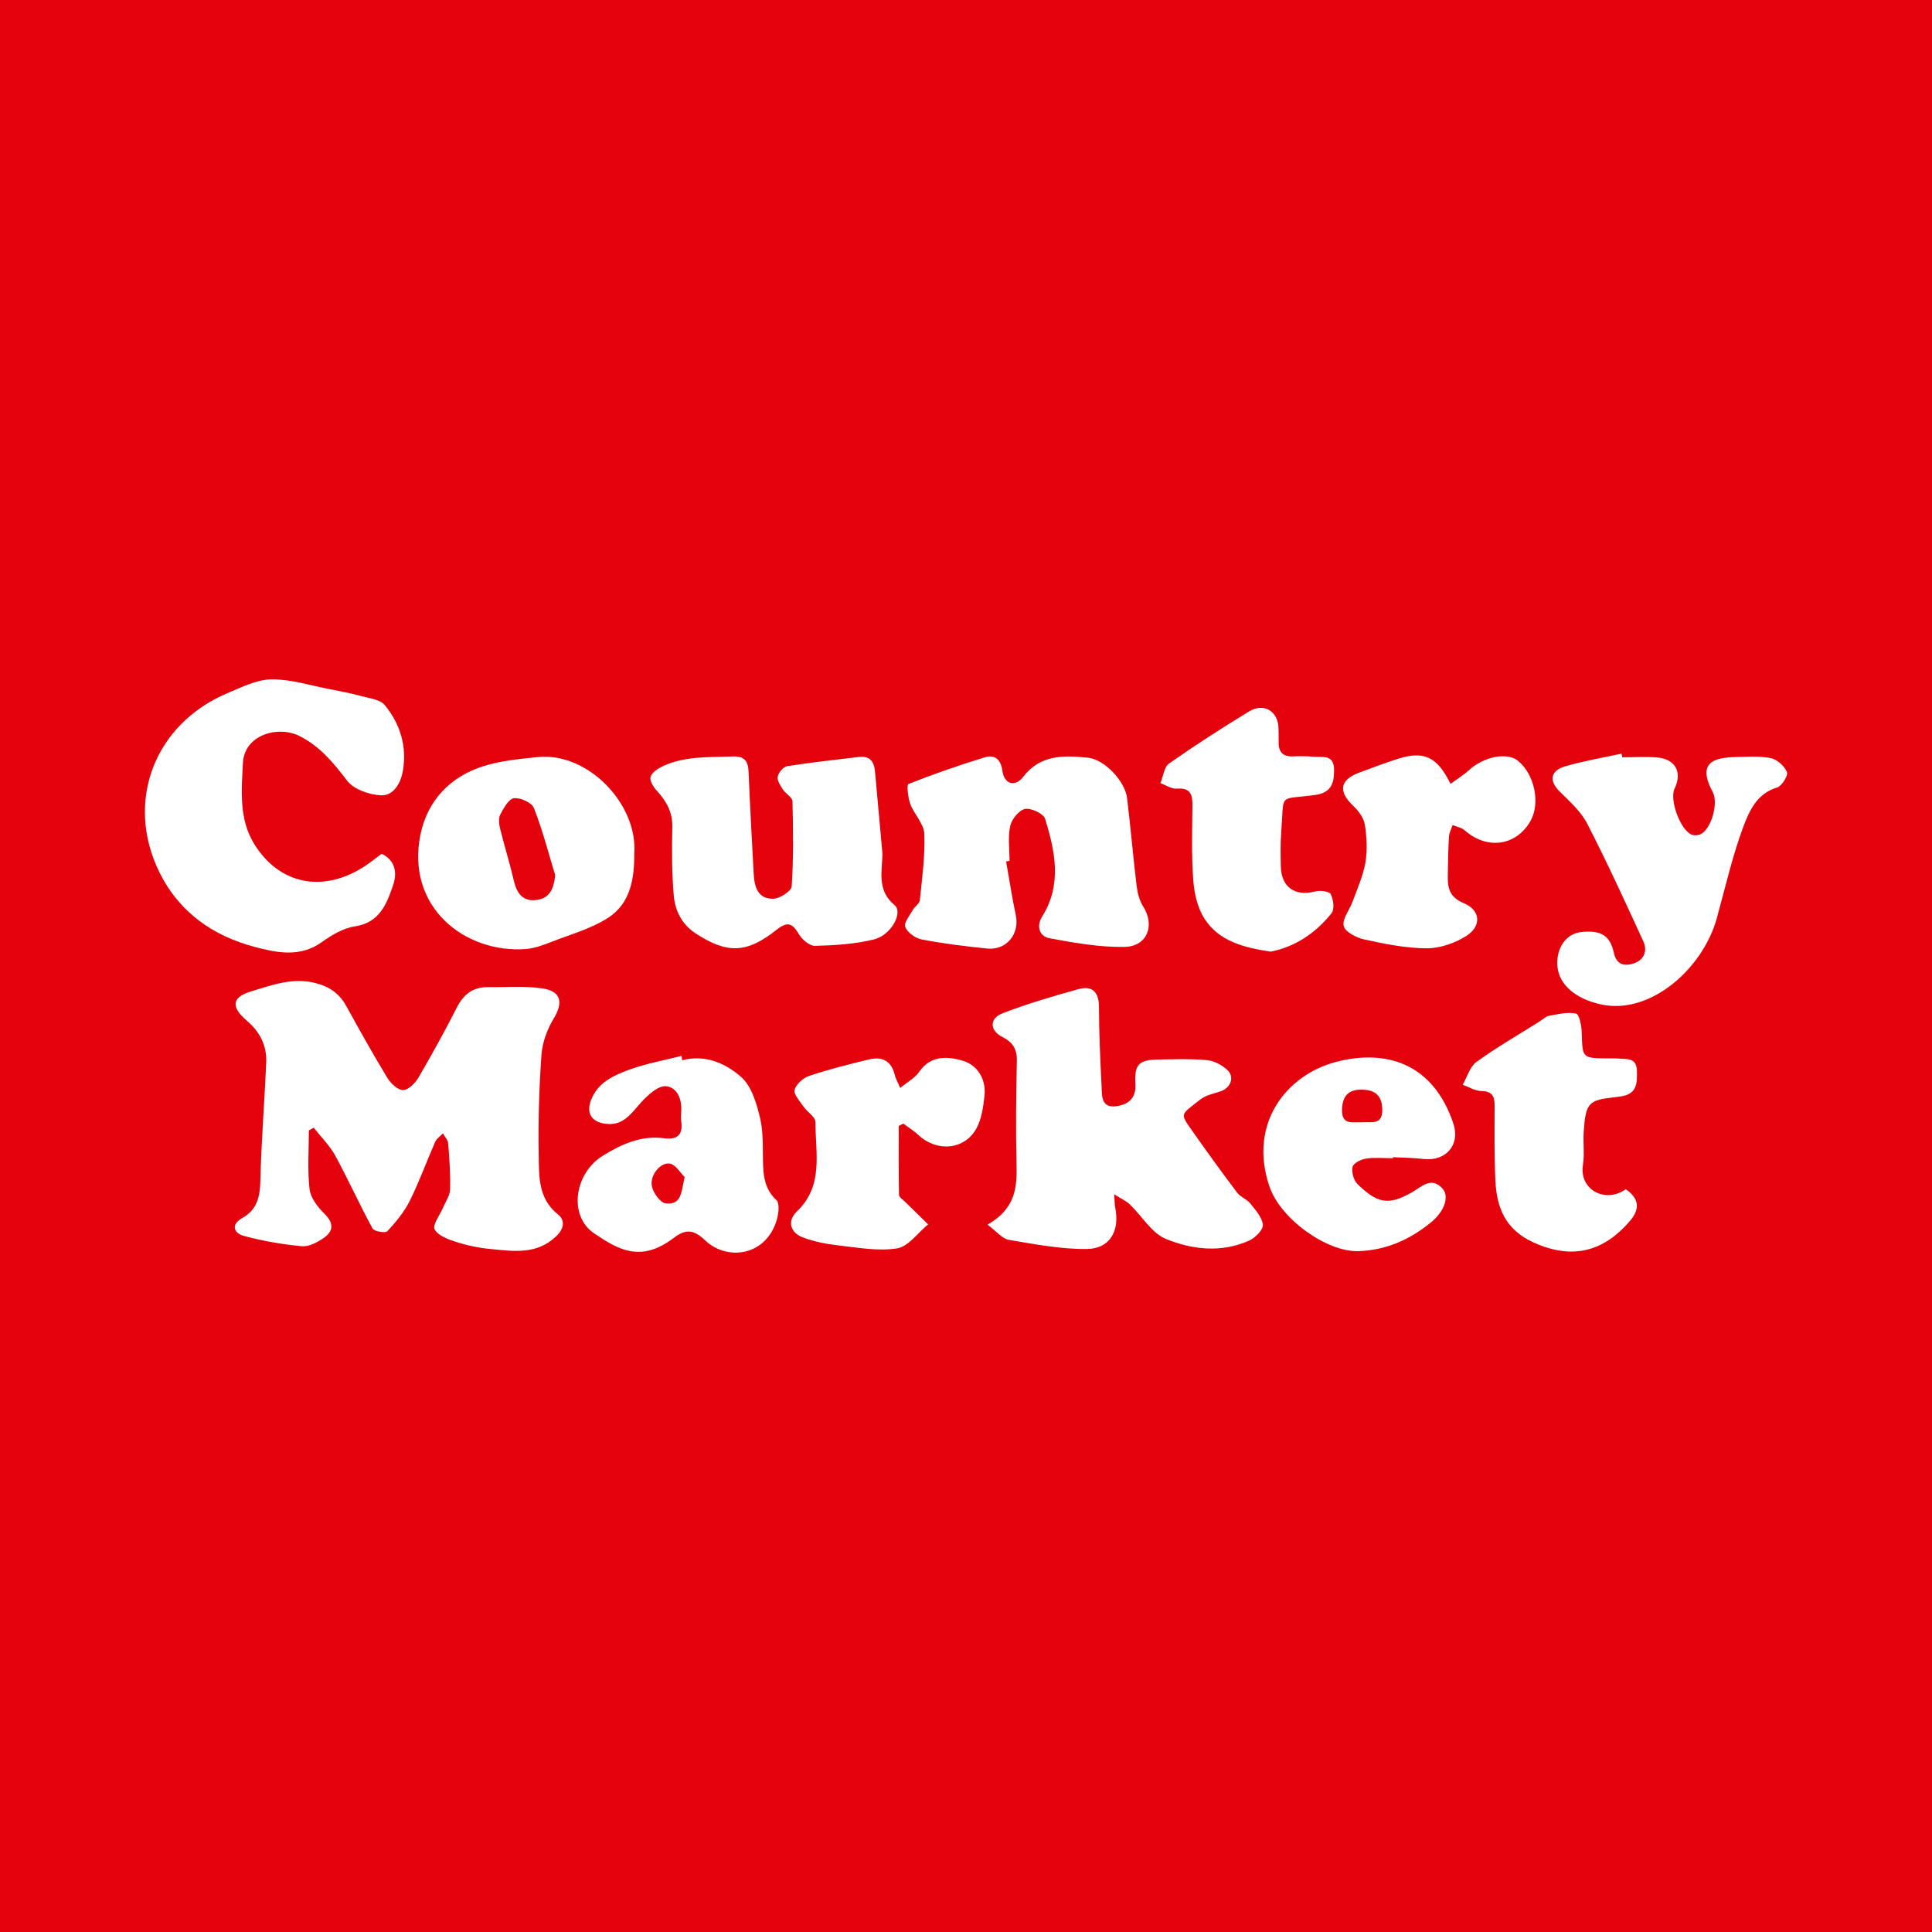 <?xml version="1.0" encoding="utf-8"?>
<!-- Generator: Adobe Illustrator 17.0.0, SVG Export Plug-In . SVG Version: 6.00 Build 0)  -->
<!DOCTYPE svg PUBLIC "-//W3C//DTD SVG 1.1//EN" "http://www.w3.org/Graphics/SVG/1.1/DTD/svg11.dtd">
<svg version="1.1" id="Layer_1" xmlns="http://www.w3.org/2000/svg" xmlns:xlink="http://www.w3.org/1999/xlink" x="0px" y="0px"
	 width="200px" height="200px" viewBox="0 0 200 200" enable-background="new 0 0 200 200" xml:space="preserve">
<rect fill="#E4020C" width="200" height="200"/>
<g>
	<path fill="#FFFFFF" d="M31.973,117.018c0,2.027-0.157,4.073,0.071,6.074c0.102,0.901,0.833,1.855,1.525,2.534
		c1.006,0.987,0.977,1.813-0.078,2.541c-0.649,0.447-1.524,0.91-2.248,0.841c-2.02-0.193-4.047-0.535-6.003-1.07
		c-1.03-0.281-1.384-1.155-0.153-1.852c1.531-0.867,1.829-2.189,1.867-3.857c0.095-4.095,0.434-8.183,0.604-12.277
		c0.071-1.715-0.667-3.149-1.976-4.265c-1.664-1.419-1.659-2.436,0.445-3.07c2.081-0.627,4.231-1.443,6.57-0.868
		c1.503,0.37,2.539,1.096,3.272,2.432c1.369,2.497,2.761,4.983,4.24,7.415c0.346,0.569,1.084,1.259,1.628,1.248
		c0.548-0.012,1.25-0.727,1.589-1.307c1.389-2.372,2.713-4.786,3.963-7.235c0.694-1.359,1.659-2.127,3.195-2.113
		c1.885,0.018,3.798-0.147,5.646,0.127c1.972,0.292,2.196,1.46,1.192,3.119c-0.673,1.111-1.178,2.473-1.27,3.758
		c-0.248,3.446-0.343,6.913-0.284,10.368c0.037,2.197-0.078,4.514,2.009,6.168c0.686,0.544,0.675,1.414-0.192,2.243
		c-2.039,1.951-4.446,1.55-6.83,1.322c-1.186-0.113-2.381-0.36-3.516-0.724c-0.833-0.267-1.893-0.651-2.246-1.309
		c-0.245-0.457,0.54-1.465,0.86-2.229c0.263-0.628,0.718-1.253,0.738-1.891c0.049-1.587-0.07-3.183-0.195-4.769
		c-0.028-0.362-0.352-0.701-0.54-1.05c-0.274,0.29-0.652,0.534-0.804,0.877c-0.895,2.029-1.644,4.127-2.632,6.108
		c-0.576,1.156-1.437,2.198-2.324,3.149c-0.203,0.217-1.364,0.021-1.532-0.287c-1.348-2.471-2.501-5.049-3.85-7.52
		c-0.58-1.062-1.482-1.947-2.238-2.913C32.309,116.83,32.141,116.924,31.973,117.018z"/>
	<path fill="#FFFFFF" d="M102.228,126.778c2.936-1.68,3.059-3.894,3.004-6.269c-0.084-3.569-0.046-7.143,0.032-10.713
		c0.027-1.216-0.453-1.921-1.487-2.442c-1.325-0.668-1.392-1.919,0.004-2.458c2.563-0.99,5.215-1.773,7.868-2.502
		c1.399-0.385,2.11,0.273,2.114,1.826c0.008,2.736,0.134,5.474,0.269,8.208c0.049,0.999-0.066,2.32,1.569,2.082
		c1.255-0.183,2.032-0.861,1.936-2.338c-0.127-1.967,0.37-2.457,2.325-2.49c1.702-0.029,3.415-0.092,5.104,0.065
		c0.735,0.068,1.552,0.514,2.101,1.032c0.76,0.717,0.328,1.836-0.682,2.185c-0.714,0.247-1.53,0.387-2.098,0.832
		c-2.138,1.677-2.178,1.402-0.787,3.384c1.489,2.123,3.013,4.223,4.575,6.292c0.34,0.451,0.995,0.66,1.349,1.105
		c0.541,0.681,1.238,1.444,1.305,2.222c0.044,0.512-0.794,1.348-1.421,1.629c-2.868,1.285-5.893,0.942-8.62-0.176
		c-1.476-0.605-2.469-2.365-3.719-3.563c-0.374-0.358-0.879-0.579-1.628-1.056c0.054,0.756,0.041,1.07,0.103,1.37
		c0.496,2.404-0.537,4.267-2.93,4.293c-2.694,0.029-5.406-0.498-8.084-0.946C103.766,128.24,103.207,127.503,102.228,126.778z"/>
	<path fill="#FFFFFF" d="M39.511,88.378c1.497,0.737,1.583,2.076,1.185,3.245c-0.659,1.938-1.383,3.885-3.962,4.276
		c-1.21,0.184-2.421,0.909-3.448,1.644c-2.238,1.603-4.688,1.069-6.897,0.488c-4.336-1.141-7.87-3.599-9.916-7.795
		c-3.564-7.31-0.448-15.314,7.068-18.478c1.473-0.62,3.032-1.412,4.56-1.43c2.007-0.023,4.023,0.63,6.031,1.015
		c1.098,0.211,2.199,0.425,3.276,0.718c0.842,0.229,1.943,0.343,2.419,0.925c1.608,1.963,2.33,4.309,1.867,6.868
		c-0.225,1.246-0.966,2.538-2.259,2.475c-1.212-0.06-2.801-0.603-3.488-1.499c-1.409-1.838-2.771-3.525-4.9-4.617
		c-2.256-1.157-5.745-0.146-5.898,2.744c-0.155,2.922-0.418,5.863,1.182,8.436c2.669,4.293,7.331,5.094,11.655,2.122
		C38.519,89.15,39.024,88.743,39.511,88.378z"/>
	<path fill="#FFFFFF" d="M104.151,89.174c0.33,1.854,0.61,3.718,1.003,5.558c0.417,1.955-0.958,3.665-2.977,3.46
		c-2.267-0.231-4.536-0.514-6.773-0.942c-0.651-0.124-1.458-0.713-1.695-1.292c-0.17-0.416,0.464-1.186,0.79-1.769
		c0.201-0.36,0.687-0.646,0.723-0.998c0.23-2.287,0.554-4.59,0.461-6.873c-0.042-1.044-1.052-2.02-1.45-3.091
		c-0.243-0.655-0.381-1.991-0.188-2.068c2.575-1.023,5.201-1.929,7.85-2.746c1.056-0.326,1.701,0.141,1.871,1.384
		c0.188,1.375,1.304,1.723,2.152,0.622c1.801-2.34,4.236-2.225,6.707-1.981c1.694,0.167,3.839,2.418,4.05,4.177
		c0.365,3.036,0.625,6.085,0.993,9.121c0.088,0.725,0.294,1.506,0.679,2.113c1.234,1.943,0.427,4.126-1.929,4.173
		c-2.585,0.052-5.202-0.423-7.765-0.893c-1.07-0.196-1.389-1.261-0.775-2.239c2.084-3.319,1.343-6.747,0.318-10.117
		c-0.165-0.543-1.452-1.152-2.086-1.03c-0.623,0.12-1.379,1.063-1.534,1.765c-0.254,1.152-0.069,2.4-0.069,3.608
		C104.389,89.135,104.27,89.155,104.151,89.174z"/>
	<path fill="#FFFFFF" d="M91.35,88.369c-0.03,1.867-0.591,3.793,1.251,5.326c0.927,0.771-0.36,3.131-2.148,3.561
		c-1.975,0.475-4.055,0.61-6.095,0.658c-0.57,0.013-1.363-0.686-1.697-1.265c-0.692-1.198-1.259-1.207-2.3-0.378
		c-3.068,2.442-5.111,2.476-8.362,0.345c-1.417-0.929-2.119-2.351-2.253-3.918c-0.2-2.347-0.202-4.719-0.148-7.077
		c0.036-1.556-0.619-2.69-1.61-3.772c-0.348-0.38-0.756-1.031-0.646-1.419c0.128-0.451,0.742-0.861,1.236-1.096
		c2.289-1.087,4.765-0.926,7.211-1.027c1.229-0.051,1.656,0.409,1.703,1.587c0.139,3.512,0.347,7.021,0.528,10.531
		c0.071,1.364,0.419,2.666,2.053,2.61c0.672-0.023,1.853-0.794,1.885-1.285c0.19-2.927,0.153-5.872,0.078-8.808
		c-0.01-0.408-0.703-0.768-0.988-1.209c-0.264-0.409-0.62-0.941-0.54-1.34c0.084-0.423,0.591-1.02,0.986-1.082
		c2.456-0.388,4.933-0.643,7.402-0.951c1.138-0.142,1.59,0.469,1.683,1.492C90.836,82.691,91.093,85.53,91.35,88.369z"/>
	<path fill="#FFFFFF" d="M167.937,78.395c1.208,0,2.422-0.082,3.621,0.019c1.886,0.159,2.616,1.539,1.795,3.218
		c-0.565,1.157,0.612,4.352,1.803,4.784c0.268,0.097,0.668,0.057,0.925-0.077c1.096-0.571,1.822-3.227,1.225-4.336
		c-1.328-2.467-0.664-3.569,2.222-3.629c1.261-0.026,2.556-0.137,3.774,0.103c0.658,0.13,1.427,0.822,1.678,1.449
		c0.145,0.361-0.534,1.455-1.025,1.601c-2.094,0.621-2.879,2.436-3.489,4.065c-1.153,3.08-1.868,6.325-2.755,9.504
		c-1.444,5.169-6.852,10-11.978,8.881c-2.564-0.56-4.731-2.095-4.51-4.667c0.13-1.51,1.077-2.676,2.454-2.824
		c2.035-0.219,2.991,0.326,3.388,2.149c0.262,1.203,1.043,1.394,1.951,1.132c1.131-0.327,1.582-1.268,1.096-2.328
		c-1.873-4.084-3.746-8.173-5.802-12.166c-0.652-1.267-1.811-2.303-2.85-3.332c-1.116-1.106-0.998-2.155,0.586-2.617
		c1.903-0.555,3.872-0.883,5.813-1.309C167.885,78.142,167.911,78.268,167.937,78.395z"/>
	<path fill="#FFFFFF" d="M65.66,88.351c0.019,2.602-0.395,5.169-2.71,6.66c-1.718,1.106-3.783,1.684-5.718,2.435
		c-0.904,0.351-1.852,0.728-2.802,0.798c-6.281,0.463-12.405-4.307-10.916-11.797c0.705-3.545,3.073-6.064,6.582-7.151
		c1.782-0.552,3.699-0.731,5.571-0.923C60.864,77.838,66.033,83.253,65.66,88.351z M57.476,90.611
		c-0.71-2.332-1.316-4.705-2.206-6.966c-0.22-0.559-1.408-1.095-2.071-1.011c-0.543,0.069-1.065,1.025-1.408,1.686
		c-0.202,0.389-0.134,0.992-0.02,1.458c0.445,1.812,1.008,3.596,1.428,5.413c0.32,1.384,1.031,2.224,2.499,1.95
		C56.995,92.899,57.331,91.88,57.476,90.611z"/>
	<path fill="#FFFFFF" d="M70.618,109.758c2.39-0.629,4.499,0.32,6.094,1.721c1.09,0.957,1.619,2.763,1.977,4.288
		c0.37,1.577,0.247,3.272,0.309,4.917c0.05,1.346,0.29,2.538,1.372,3.55c0.346,0.324,0.238,1.356,0.058,1.984
		c-1.107,3.863-5.19,4.325-7.432,2.18c-1.224-1.171-2.059-1.159-3.267-0.24c-3.43,2.609-5.789,1.167-8.241-0.495
		c-2.651-1.797-2.062-6.208,0.957-8.052c1.911-1.168,3.943-2.098,6.296-1.781c1.328,0.179,1.978-0.313,1.784-1.717
		c-0.045-0.324-0.038-0.66-0.011-0.987c0.108-1.286-0.385-2.565-1.564-2.68c-0.797-0.078-1.858,0.882-2.536,1.621
		c-1.069,1.165-1.869,2.542-3.807,2.255c-1.375-0.204-1.935-1.096-1.428-2.43c0.697-1.833,2.329-2.56,3.935-3.15
		c1.753-0.644,3.622-0.973,5.441-1.44C70.577,109.455,70.598,109.606,70.618,109.758z M70.877,121.852
		c-0.485-0.479-0.898-1.222-1.47-1.377c-0.943-0.256-2.159,1.129-1.926,2.314c0.136,0.691,0.874,1.723,1.433,1.785
		C70.596,124.762,70.515,123.35,70.877,121.852z"/>
	<path fill="#FFFFFF" d="M144.198,119.9c-0.933,0-1.88-0.1-2.792,0.039c-0.519,0.079-1.304,0.474-1.388,0.855
		c-0.12,0.544,0.108,1.397,0.51,1.783c1.983,1.904,3.101,2.312,5.657,0.84c0.984-0.567,1.984-1.66,3.144-0.376
		c0.745,0.825,0.176,2.372-1.159,3.47c-2.207,1.815-4.7,2.926-7.586,3.007c-3.189,0.09-8.024-3.28-9.183-6.725
		c-2.203-6.547,1.823-11.514,6.854-12.849c5.28-1.401,10.133,0.179,12.197,6.371c0.74,2.221-0.797,3.945-3.129,3.661
		c-1.034-0.126-2.083-0.127-3.125-0.185C144.199,119.828,144.198,119.864,144.198,119.9z M140.998,116.181
		c0.88-0.105,2.144,0.396,2.092-1.377c-0.041-1.405-0.752-1.963-2.039-2.004c-1.405-0.046-2.085,0.603-2.126,2.052
		C138.879,116.484,140,116.149,140.998,116.181z"/>
	<path fill="#FFFFFF" d="M168.306,123.106c1.514,1.069,1.407,2.164,0.358,3.367c-2.525,2.894-5.693,4.083-9.952,2.128
		c-2.874-1.319-3.781-3.585-3.91-6.386c-0.119-2.575-0.089-5.157-0.08-7.736c0.004-0.981-0.239-1.518-1.376-1.535
		c-0.646-0.01-1.287-0.422-1.93-0.652c0.465-0.805,0.742-1.869,1.429-2.365c2.092-1.513,4.342-2.807,6.53-4.185
		c0.324-0.204,0.629-0.521,0.979-0.585c0.93-0.168,1.922-0.42,2.8-0.229c0.331,0.072,0.568,1.267,0.587,1.957
		c0.072,2.658,0.032,2.659,2.726,2.679c0.384,0.003,0.77-0.01,1.152,0.022c0.847,0.071,1.803-0.099,1.834,1.276
		c0.028,1.233,0.017,2.33-1.511,2.609c-0.216,0.039-0.433,0.074-0.651,0.096c-2.856,0.299-3.135,0.571-3.346,3.571
		c-0.081,1.148,0.101,2.326-0.08,3.452C163.453,123.156,166.18,124.617,168.306,123.106z"/>
	<path fill="#FFFFFF" d="M131.53,98.515c-2.772-0.426-5.307-1.064-6.815-3.37c-0.73-1.116-1.082-2.617-1.185-3.975
		c-0.195-2.567-0.117-5.157-0.09-7.737c0.012-1.158-0.18-1.907-1.618-1.792c-0.546,0.044-1.128-0.365-1.693-0.568
		c0.287-0.695,0.375-1.674,0.894-2.038c2.694-1.888,5.467-3.671,8.277-5.385c1.535-0.936,3.016-0.023,3.05,1.741
		c0.008,0.439,0.03,0.879,0.013,1.318c-0.043,1.077,0.38,1.655,1.539,1.591c0.711-0.039,1.43-0.022,2.14,0.04
		c0.91,0.08,2.049-0.273,2.062,1.366c0.013,1.483-0.373,2.376-1.995,2.596c-3.862,0.523-3.151-0.305-3.474,3.788
		c-0.095,1.201-0.072,2.416-0.044,3.623c0.05,2.141,1.489,3.114,3.561,2.568c0.503-0.133,1.455-0.017,1.606,0.284
		c0.278,0.552,0.409,1.562,0.085,1.969C136.187,96.606,134.059,98.021,131.53,98.515z"/>
	<path fill="#FFFFFF" d="M150.155,81.145c0.661-0.484,1.321-0.884,1.88-1.394c1.579-1.439,3.979-1.925,5.121-0.981
		c1.708,1.412,2.32,4.378,1.281,6.211c-1.476,2.603-4.502,3.018-6.814,0.972c-0.323-0.286-0.828-0.366-1.249-0.542
		c-0.13,0.394-0.349,0.783-0.375,1.184c-0.08,1.259-0.097,2.522-0.121,3.784c-0.026,1.331-0.002,2.427,1.646,3.114
		c1.781,0.742,1.864,2.402,0.226,3.424c-1.178,0.735-2.709,1.26-4.079,1.252c-2.151-0.012-4.321-0.456-6.44-0.915
		c-0.812-0.176-1.986-0.782-2.131-1.396c-0.173-0.732,0.614-1.672,0.928-2.542c0.482-1.335,1.088-2.659,1.321-4.041
		c0.215-1.277,0.142-2.648-0.069-3.934c-0.115-0.702-0.672-1.428-1.217-1.944c-1.524-1.441-1.372-2.645,0.562-3.383
		c1.361-0.519,2.729-1.027,4.117-1.469C147.39,77.702,148.793,78.335,150.155,81.145z"/>
	<path fill="#FFFFFF" d="M93.192,112.625c0.803-0.664,1.548-1.055,1.964-1.668c1.211-1.786,3.049-1.592,4.562-1.134
		c1.461,0.443,2.385,1.903,2.197,3.608c-0.126,1.148-0.293,2.389-0.832,3.375c-1.224,2.24-4.086,2.481-5.999,0.698
		c-0.477-0.445-1.045-0.794-1.571-1.187c-0.159,0.08-0.318,0.16-0.477,0.239c0,2.38-0.018,4.76,0.028,7.138
		c0.005,0.236,0.385,0.475,0.609,0.696c0.797,0.789,1.602,1.571,2.404,2.356c-1.064,0.87-2.038,2.297-3.211,2.484
		c-1.979,0.317-4.091-0.086-6.133-0.315c-1.23-0.138-2.483-0.387-3.635-0.823c-1.311-0.497-1.621-1.717-0.605-2.686
		c2.806-2.673,1.911-6.06,1.921-9.252c0.002-0.531-0.845-1.039-1.233-1.604c-0.382-0.555-1.039-1.258-0.92-1.733
		c0.146-0.585,0.89-1.239,1.514-1.446c2.037-0.676,4.127-1.205,6.216-1.706c1.38-0.33,2.323,0.212,2.651,1.669
		C92.712,111.644,92.89,111.929,93.192,112.625z"/>
</g>
</svg>
